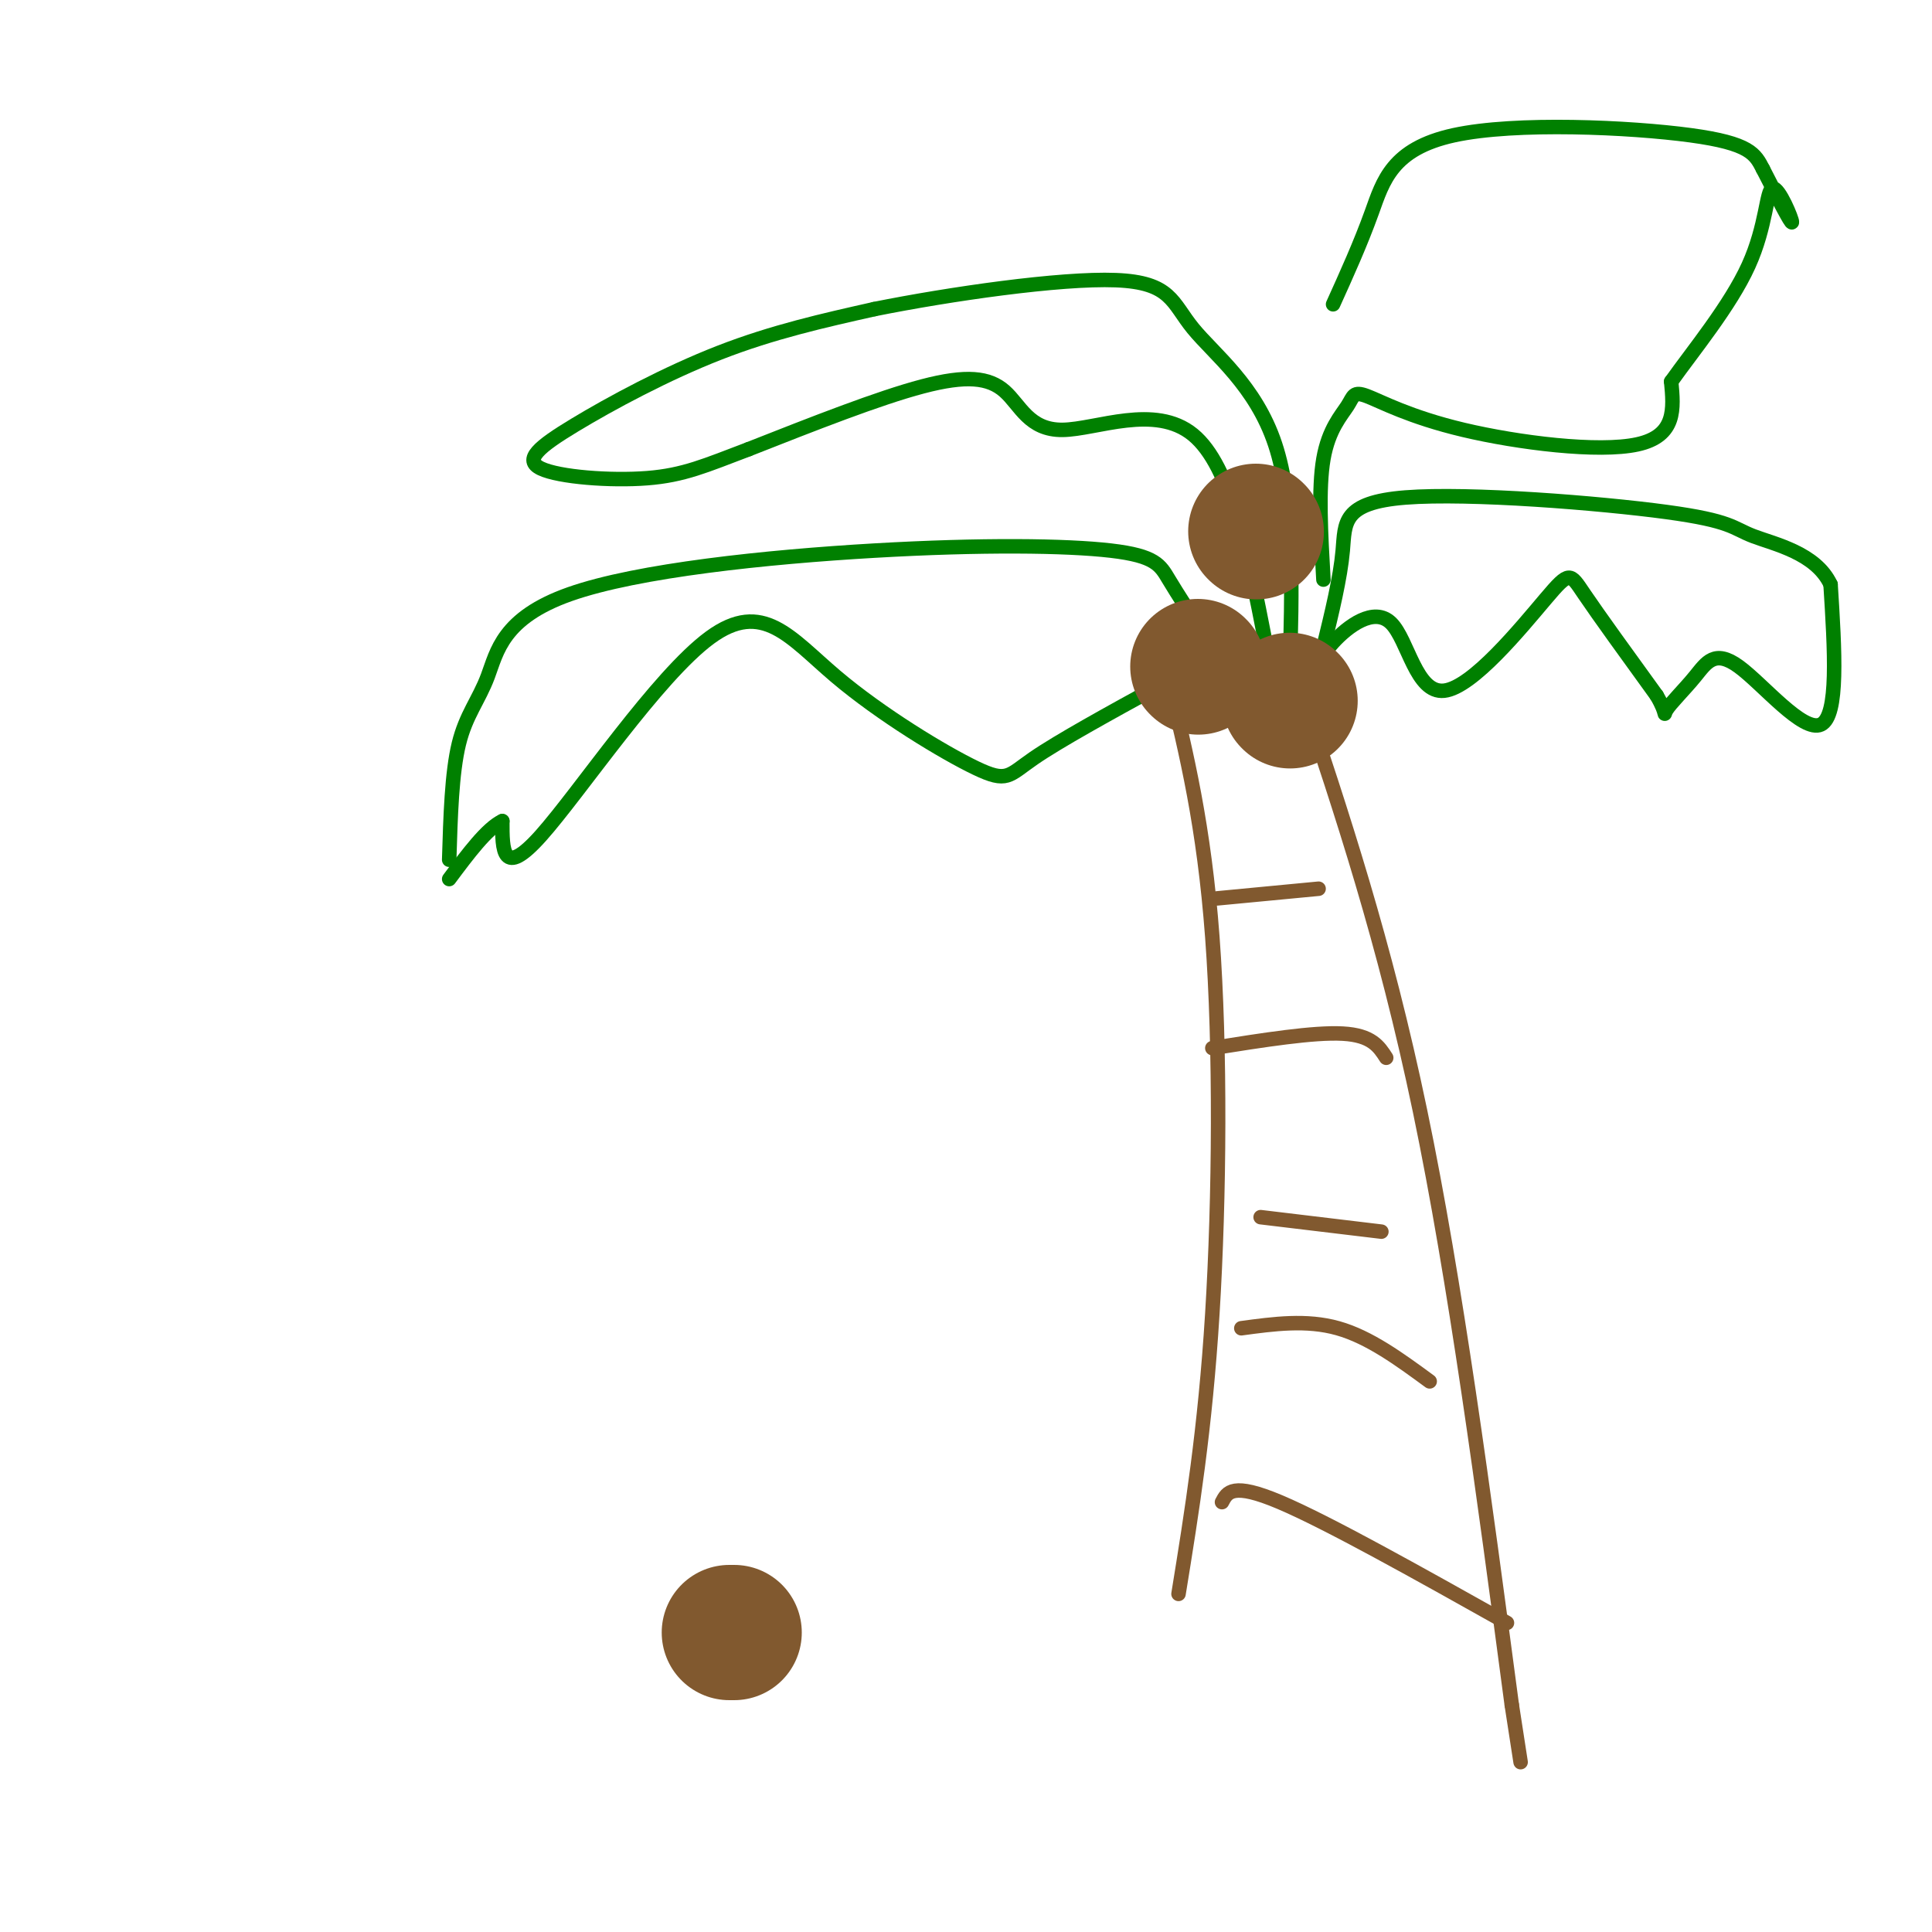<svg viewBox='0 0 400 400' version='1.1' xmlns='http://www.w3.org/2000/svg' xmlns:xlink='http://www.w3.org/1999/xlink'><g fill='none' stroke='rgb(129,89,47)' stroke-width='3' stroke-linecap='round' stroke-linejoin='round'><path d='M242,141c3.644,15.000 7.289,30.000 9,53c1.711,23.000 1.489,54.000 0,78c-1.489,24.000 -4.244,41.000 -7,58'/><path d='M269,142c8.833,26.417 17.667,52.833 25,88c7.333,35.167 13.167,79.083 19,123'/><path d='M313,353c3.167,20.500 1.583,10.250 0,0'/><path d='M252,186c0.000,0.000 21.000,-2.000 21,-2'/><path d='M251,217c10.500,-1.667 21.000,-3.333 27,-3c6.000,0.333 7.500,2.667 9,5'/><path d='M257,275c6.750,-0.917 13.500,-1.833 20,0c6.500,1.833 12.750,6.417 19,11'/><path d='M253,311c1.083,-2.083 2.167,-4.167 12,0c9.833,4.167 28.417,14.583 47,25'/><path d='M261,252c0.000,0.000 25.000,3.000 25,3'/></g>
<g fill='none' stroke='rgb(0,128,0)' stroke-width='3' stroke-linecap='round' stroke-linejoin='round'><path d='M240,142c-10.370,5.691 -20.740,11.381 -26,15c-5.260,3.619 -5.409,5.166 -12,2c-6.591,-3.166 -19.622,-11.044 -29,-19c-9.378,-7.956 -15.102,-15.988 -26,-8c-10.898,7.988 -26.971,31.997 -35,41c-8.029,9.003 -8.015,3.002 -8,-3'/><path d='M104,170c-3.167,1.500 -7.083,6.750 -11,12'/><path d='M93,178c0.270,-9.003 0.540,-18.006 2,-24c1.460,-5.994 4.110,-8.979 6,-14c1.890,-5.021 3.020,-12.077 17,-17c13.980,-4.923 40.809,-7.711 63,-9c22.191,-1.289 39.744,-1.078 49,0c9.256,1.078 10.216,3.022 12,6c1.784,2.978 4.392,6.989 7,11'/><path d='M249,131c2.500,4.000 5.250,8.500 8,13'/><path d='M262,133c-3.568,-18.274 -7.136,-36.549 -15,-43c-7.864,-6.451 -20.026,-1.080 -27,-1c-6.974,0.080 -8.762,-5.132 -12,-8c-3.238,-2.868 -7.925,-3.391 -17,-1c-9.075,2.391 -22.537,7.695 -36,13'/><path d='M155,93c-8.978,3.402 -13.422,5.406 -21,6c-7.578,0.594 -18.289,-0.222 -22,-2c-3.711,-1.778 -0.422,-4.517 7,-9c7.422,-4.483 18.978,-10.709 30,-15c11.022,-4.291 21.511,-6.645 32,-9'/><path d='M181,64c15.566,-3.128 38.482,-6.447 50,-6c11.518,0.447 11.640,4.659 16,10c4.360,5.341 12.960,11.812 17,24c4.040,12.188 3.520,30.094 3,48'/><path d='M272,141c0.506,-2.360 1.011,-4.721 4,-8c2.989,-3.279 8.461,-7.478 12,-4c3.539,3.478 5.144,14.633 11,14c5.856,-0.633 15.961,-13.055 21,-19c5.039,-5.945 5.011,-5.413 8,-1c2.989,4.413 8.994,12.706 15,21'/><path d='M343,144c2.485,4.244 1.196,4.356 2,3c0.804,-1.356 3.700,-4.178 6,-7c2.300,-2.822 4.004,-5.644 9,-2c4.996,3.644 13.285,13.756 17,12c3.715,-1.756 2.858,-15.378 2,-29'/><path d='M379,121c-3.047,-6.526 -11.665,-8.343 -16,-10c-4.335,-1.657 -4.389,-3.156 -18,-5c-13.611,-1.844 -40.780,-4.035 -54,-3c-13.220,1.035 -12.491,5.296 -13,11c-0.509,5.704 -2.254,12.852 -4,20'/><path d='M274,120c-0.533,-9.426 -1.067,-18.852 0,-25c1.067,-6.148 3.733,-9.018 5,-11c1.267,-1.982 1.133,-3.078 4,-2c2.867,1.078 8.733,4.329 20,7c11.267,2.671 27.933,4.763 36,3c8.067,-1.763 7.533,-7.382 7,-13'/><path d='M346,79c4.486,-6.330 12.203,-15.656 16,-24c3.797,-8.344 3.676,-15.708 5,-16c1.324,-0.292 4.093,6.488 4,7c-0.093,0.512 -3.046,-5.244 -6,-11'/><path d='M365,35c-1.601,-3.093 -2.604,-5.324 -15,-7c-12.396,-1.676 -36.183,-2.797 -49,0c-12.817,2.797 -14.662,9.514 -17,16c-2.338,6.486 -5.169,12.743 -8,19'/></g>
<g fill='none' stroke='rgb(129,89,47)' stroke-width='28' stroke-linecap='round' stroke-linejoin='round'><path d='M248,138c0.000,0.000 0.100,0.100 0.1,0.1'/><path d='M260,110c0.000,0.000 0.100,0.100 0.1,0.1'/><path d='M267,145c0.000,0.000 0.100,0.100 0.1,0.1'/><path d='M151,338c0.000,0.000 1.000,0.000 1,0'/></g>
</svg>